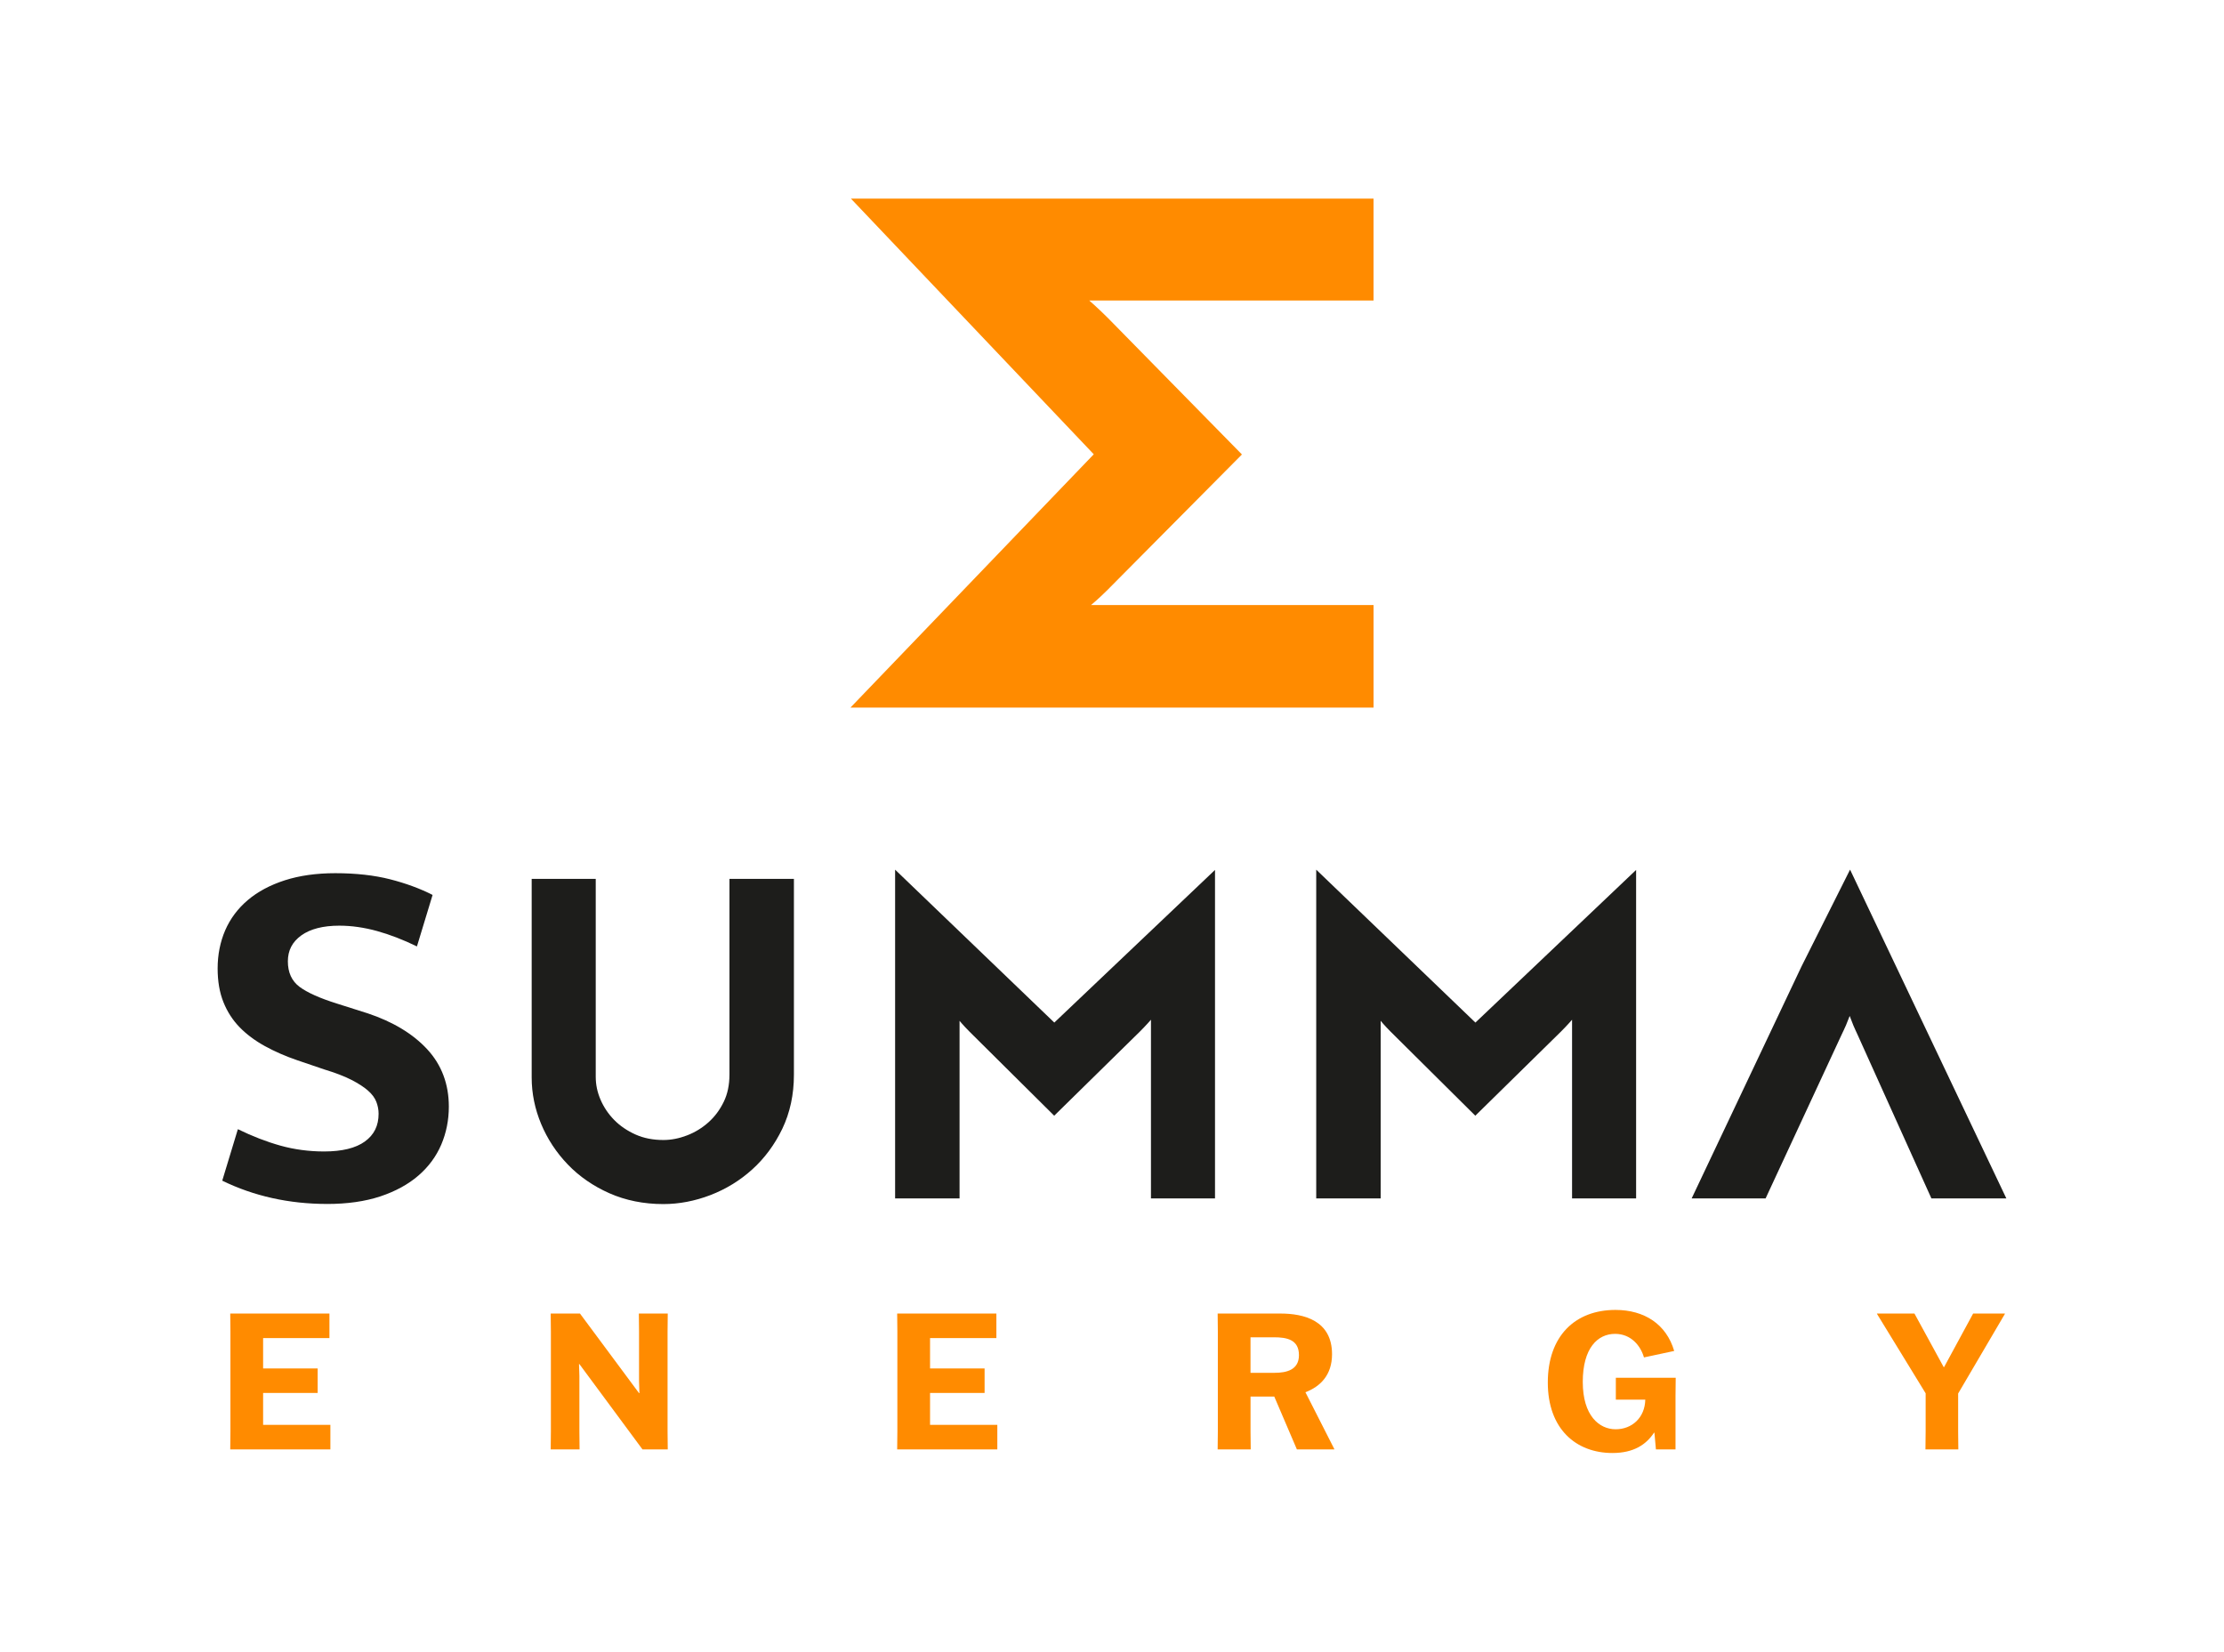<?xml version="1.0" encoding="UTF-8"?><svg id="Layer_1" xmlns="http://www.w3.org/2000/svg" viewBox="0 0 1057.32 785.2"><defs><style>.cls-1{fill:#1d1d1b;}.cls-2{fill:#ff8b00;}</style></defs><path class="cls-2" d="M404.32,336.41h248.68v-48.76h-134.33s3.25-2.59,8.03-7.37c1.74-1.74,6.92-6.98,6.92-6.98l56.81-57.24-56.81-57.85s-5.18-5.3-6.92-7.05c-4.85-4.85-8.86-8.29-8.86-8.29h135.15v-48.45h-248.46l115.46,121.55-115.68,120.43Z"/><path class="cls-1" d="M839.39,569.74l36.28-78.15s1.49-3.09,1.92-4.14c.86-2.08,1.78-4.46,1.78-4.46,0,0,.9,2.38,1.73,4.46.42,1.06,1.87,4.14,1.87,4.14l35.25,78.15h35.63l-74.3-156.31-23.1,46.05-52.21,110.26h35.14Z"/><path class="cls-1" d="M346.79,510.96c0,4.83-.91,9.14-2.69,12.81-1.89,3.89-4.27,7.08-7.27,9.77-3,2.69-6.44,4.8-10.23,6.25-3.78,1.45-7.55,2.18-11.21,2.18-4.92,0-9.37-.87-13.23-2.6-3.97-1.78-7.39-4.11-10.16-6.93-2.78-2.83-4.97-6.09-6.51-9.68-1.52-3.55-2.27-7.1-2.27-10.84v-94.1h-30.45v94.48c0,7.5,1.52,14.94,4.52,22.1,2.97,7.1,7.22,13.56,12.65,19.21,5.45,5.68,12.1,10.27,19.75,13.66,7.72,3.42,16.36,5.16,25.7,5.16,7.42,0,14.92-1.43,22.27-4.24,7.37-2.82,14.08-6.92,19.92-12.19,5.89-5.31,10.7-11.81,14.32-19.32,3.67-7.65,5.54-16.3,5.54-25.72v-93.14h-30.64v93.14Z"/><path class="cls-1" d="M425.55,413.43v156.31h30.64v-84.43s1.63,2.04,4.63,5.05c1.09,1.09,4.38,4.35,4.38,4.35l35.98,35.71,36.36-35.71s3.33-3.25,4.43-4.35c3.05-3.05,5.21-5.57,5.21-5.57v84.95h30.45v-156.17l-76.4,72.57-75.7-72.71Z"/><path class="cls-1" d="M625.75,413.43v156.31h30.64v-84.43s1.63,2.04,4.63,5.05c1.09,1.09,4.38,4.35,4.38,4.35l35.98,35.71,36.36-35.71s3.33-3.25,4.43-4.35c3.05-3.05,5.21-5.57,5.21-5.57v84.95h30.45v-156.17l-76.4,72.57-75.7-72.71Z"/><path class="cls-1" d="M155.53,572.37c-18.07,0-34.85-3.72-49.87-11.07l7.43-24.47c6.88,3.36,13.68,5.98,20.21,7.81,6.57,1.84,13.57,2.78,20.78,2.78,8.51,0,15.03-1.59,19.36-4.72,4.41-3.18,6.55-7.5,6.55-13.22,0-1.94-.37-3.85-1.09-5.7-.73-1.87-2.07-3.67-4.01-5.35-1.92-1.68-4.57-3.39-7.85-5.07-3.29-1.69-7.64-3.35-12.93-4.96l-12.79-4.35c-5.58-1.91-10.78-4.18-15.44-6.75-4.63-2.55-8.65-5.55-11.94-8.92-3.29-3.38-5.89-7.39-7.7-11.92-1.84-4.54-2.77-9.94-2.77-16.03,0-6.55,1.22-12.67,3.61-18.19,2.41-5.53,6.02-10.35,10.73-14.33,4.7-3.99,10.62-7.16,17.6-9.41,6.96-2.24,15.04-3.38,24-3.38,9.76,0,18.52.98,26.05,2.9,7.47,1.91,14.27,4.41,20.2,7.44l-7.44,24.48c-6.52-3.18-12.91-5.65-19-7.33-6.1-1.68-12.11-2.54-17.89-2.54-7.7,0-13.77,1.55-18.04,4.6-4.33,3.11-6.43,7.16-6.43,12.38s1.83,9.35,5.59,12.13c3.68,2.73,9.7,5.42,17.89,7.98l14.48,4.59c12,4,21.53,9.76,28.32,17.12,6.8,7.36,10.25,16.52,10.25,27.23,0,6.4-1.22,12.48-3.61,18.08-2.41,5.62-6.06,10.56-10.85,14.69-4.8,4.16-10.88,7.49-18.07,9.89-7.21,2.4-15.73,3.62-25.33,3.62Z"/><path class="cls-2" d="M151.02,662.23h-25.93v15.17h31.98v11.66h-47.61l.09-8.49v-47.61l-.09-8.49h47.16v11.66h-31.53v14.45h25.93v11.66Z"/><path class="cls-2" d="M303.73,624.46h13.73l-.09,8.49v47.61l.09,8.49h-12.02l-29.99-40.56h-.18l.18,5.69v26.38l.09,8.49h-13.73l.09-8.49v-47.61l-.09-8.49h13.91l28.09,37.85h.18l-.18-5.69v-23.67l-.09-8.49Z"/><path class="cls-2" d="M468.09,662.23h-25.93v15.17h31.98v11.66h-47.61l.09-8.49v-47.61l-.09-8.49h47.16v11.66h-31.53v14.45h25.93v11.66Z"/><path class="cls-2" d="M616.56,689.06l-10.75-25.11h-11.29v16.62l.09,8.49h-15.72l.09-8.49v-47.61l-.09-8.49h29.81c11.11,0,24.57,3.25,24.57,19.34,0,9.84-5.51,15.35-12.65,18.07l13.73,27.01v.18h-17.8ZM594.51,652.65h11.47c5.78,0,11.56-1.45,11.56-8.4,0-7.41-5.78-8.49-11.92-8.49h-11.11v16.89Z"/><path class="cls-2" d="M796.55,689.06h-9.3l-.72-7.95h-.18c-3.71,5.6-9.58,9.66-19.78,9.66-17.26,0-30.72-11.38-30.72-33.51s13.01-34.51,32.16-34.51c13.73,0,24.21,6.78,27.92,19.51l-14.37,3.07c-1.54-5.42-6.05-11.2-13.73-11.2-8.31,0-15.36,6.78-15.36,22.86s7.86,22.5,15.63,22.5,13.91-5.51,14.09-14.09h-14v-10.39h28.46l-.09,8.49v25.57Z"/><path class="cls-2" d="M915.48,680.56v-18.16l-23.13-37.76v-.18h17.8l13.91,25.48h.18l13.82-25.48h15.09v.18l-22.22,37.85v18.07l.09,8.49h-15.63l.09-8.49Z"/></svg>